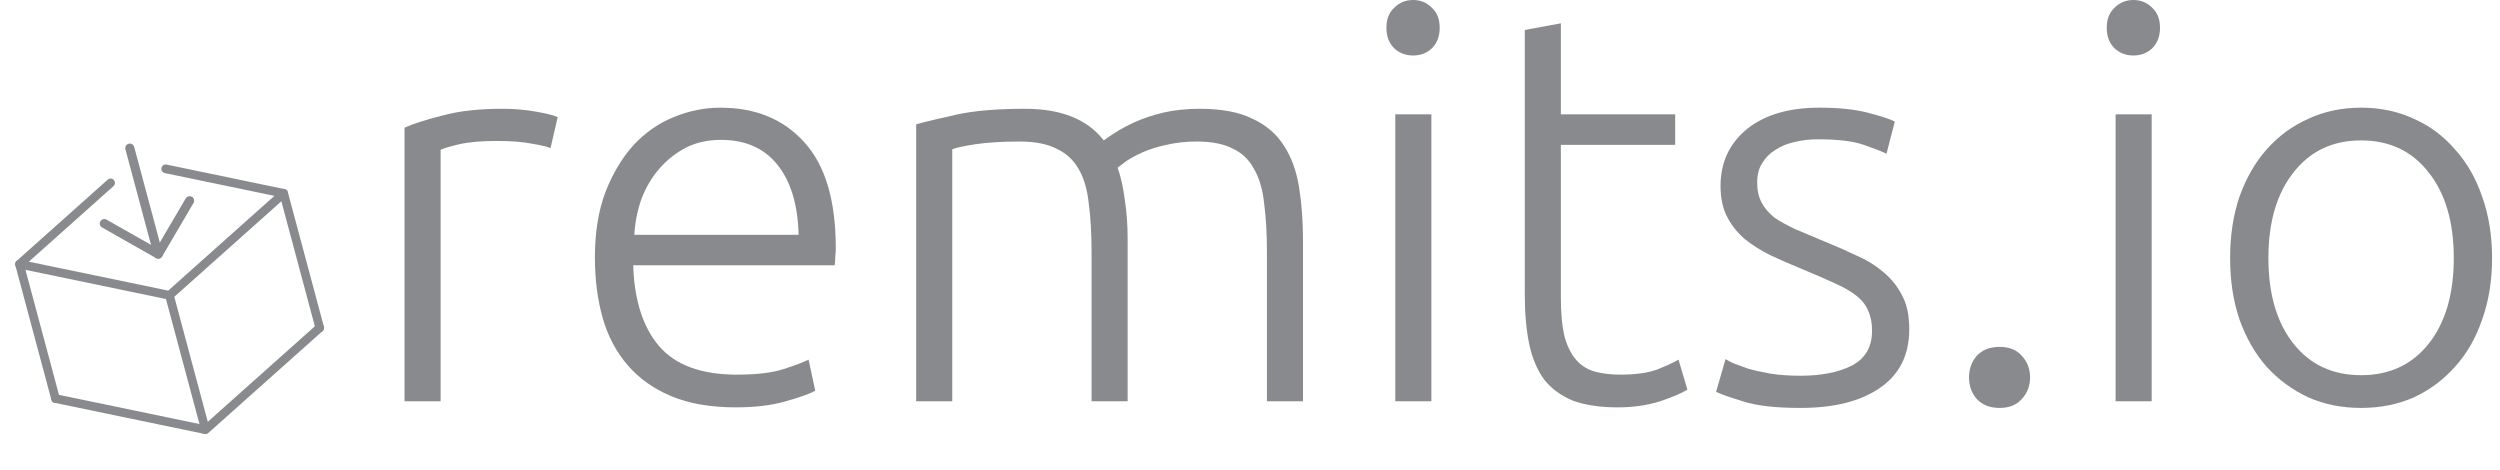 <svg width="186" height="35" viewBox="0 0 186 35" fill="none" xmlns="http://www.w3.org/2000/svg">
<path d="M12.691 22.284C12.644 22.297 12.593 22.298 12.543 22.288L1.387 19.971C1.268 19.946 1.173 19.855 1.141 19.737C1.11 19.619 1.147 19.493 1.238 19.412L8.016 13.365C8.149 13.247 8.351 13.259 8.47 13.394C8.588 13.528 8.576 13.732 8.443 13.85L2.145 19.468L12.514 21.622L20.416 14.572L12.263 12.878C12.089 12.841 11.977 12.67 12.012 12.496C12.048 12.32 12.217 12.209 12.39 12.244L21.174 14.069C21.293 14.094 21.388 14.184 21.42 14.302C21.451 14.421 21.414 14.546 21.323 14.628L12.821 22.213C12.783 22.248 12.738 22.271 12.691 22.284Z" fill="#898A8E"/>
<path d="M15.369 32.283C15.322 32.296 15.271 32.297 15.221 32.287L4.066 29.97C3.892 29.933 3.779 29.763 3.814 29.588C3.85 29.413 4.019 29.302 4.193 29.336L15.191 31.621L23.573 24.143C23.707 24.026 23.909 24.038 24.027 24.172C24.145 24.306 24.133 24.51 24.001 24.628L15.498 32.214C15.461 32.247 15.416 32.27 15.369 32.283Z" fill="#898A8E"/>
<path d="M23.871 24.701C23.7 24.747 23.523 24.644 23.477 24.472L20.798 14.471C20.751 14.299 20.853 14.121 21.024 14.075C21.195 14.03 21.372 14.132 21.418 14.305L24.098 24.305C24.144 24.479 24.043 24.655 23.871 24.701Z" fill="#898A8E"/>
<path d="M15.37 32.285C15.198 32.331 15.022 32.228 14.976 32.055L12.296 22.055C12.25 21.882 12.351 21.705 12.523 21.659C12.694 21.613 12.87 21.716 12.916 21.888L15.596 31.889" fill="#898A8E"/>
<path d="M4.213 29.969C4.042 30.015 3.866 29.912 3.82 29.739L1.14 19.739C1.094 19.566 1.195 19.389 1.366 19.343C1.538 19.297 1.714 19.4 1.76 19.573L4.44 29.573C4.486 29.746 4.385 29.923 4.213 29.969Z" fill="#898A8E"/>
<path d="M9.571 10.694C9.39 10.743 9.282 10.927 9.33 11.104L11.445 18.997C11.492 19.175 11.678 19.28 11.858 19.232C12.039 19.183 12.147 19 12.099 18.822L9.984 10.929C9.937 10.751 9.751 10.646 9.571 10.694Z" fill="#898A8E"/>
<path d="M14.021 14.609C13.937 14.631 13.862 14.685 13.814 14.765L11.65 18.453L7.931 16.342C7.769 16.25 7.562 16.306 7.468 16.466C7.374 16.626 7.429 16.83 7.59 16.922L11.602 19.199C11.68 19.243 11.773 19.255 11.86 19.232C11.947 19.208 12.021 19.152 12.066 19.075L14.401 15.097C14.495 14.937 14.44 14.733 14.278 14.641C14.197 14.596 14.105 14.586 14.021 14.609Z" fill="#898A8E"/>
<path d="M37.365 8.093C38.245 8.093 39.071 8.162 39.842 8.3C40.64 8.437 41.191 8.575 41.494 8.713L40.957 11.025C40.737 10.915 40.283 10.805 39.594 10.695C38.934 10.557 38.053 10.488 36.952 10.488C35.795 10.488 34.859 10.571 34.144 10.736C33.456 10.901 33.001 11.039 32.781 11.149V29.854H30.097V9.497C30.785 9.194 31.735 8.892 32.946 8.589C34.158 8.258 35.63 8.093 37.365 8.093Z" fill="#898A8E"/>
<path d="M44.261 19.16C44.261 17.288 44.523 15.664 45.046 14.287C45.596 12.883 46.298 11.713 47.152 10.777C48.033 9.841 49.024 9.153 50.125 8.713C51.254 8.245 52.41 8.011 53.593 8.011C56.209 8.011 58.287 8.864 59.828 10.571C61.398 12.277 62.182 14.906 62.182 18.458C62.182 18.678 62.168 18.898 62.141 19.118C62.141 19.338 62.127 19.545 62.1 19.738H47.111C47.193 22.353 47.84 24.362 49.051 25.766C50.263 27.17 52.189 27.872 54.832 27.872C56.291 27.872 57.447 27.735 58.301 27.459C59.154 27.184 59.773 26.95 60.159 26.757L60.654 29.07C60.269 29.29 59.539 29.551 58.466 29.854C57.42 30.157 56.181 30.308 54.75 30.308C52.878 30.308 51.281 30.033 49.96 29.483C48.638 28.932 47.551 28.161 46.698 27.17C45.844 26.179 45.225 25.009 44.839 23.66C44.454 22.284 44.261 20.784 44.261 19.16ZM59.416 17.467C59.361 15.237 58.837 13.502 57.846 12.264C56.855 11.025 55.452 10.406 53.635 10.406C52.671 10.406 51.804 10.598 51.033 10.984C50.29 11.369 49.629 11.892 49.051 12.553C48.501 13.186 48.06 13.929 47.73 14.783C47.427 15.636 47.248 16.531 47.193 17.467H59.416Z" fill="#898A8E"/>
<path d="M68.163 9.249C68.962 9.029 69.994 8.781 71.26 8.506C72.554 8.231 74.22 8.093 76.257 8.093C78.954 8.093 80.909 8.878 82.12 10.447C82.258 10.337 82.519 10.158 82.905 9.91C83.318 9.635 83.827 9.36 84.433 9.084C85.038 8.809 85.74 8.575 86.538 8.382C87.364 8.19 88.273 8.093 89.264 8.093C90.888 8.093 92.195 8.341 93.186 8.837C94.205 9.305 94.99 9.979 95.54 10.86C96.091 11.713 96.462 12.745 96.655 13.957C96.848 15.168 96.944 16.489 96.944 17.921V29.854H94.26V18.788C94.26 17.384 94.191 16.173 94.054 15.154C93.944 14.108 93.696 13.255 93.31 12.594C92.953 11.906 92.429 11.397 91.741 11.066C91.053 10.708 90.158 10.53 89.057 10.53C88.231 10.53 87.474 10.612 86.786 10.777C86.126 10.915 85.547 11.094 85.052 11.314C84.556 11.534 84.144 11.755 83.813 11.975C83.51 12.195 83.29 12.36 83.153 12.47C83.4 13.186 83.579 13.998 83.689 14.906C83.827 15.787 83.896 16.723 83.896 17.714V29.854H81.212V18.788C81.212 17.384 81.143 16.173 81.005 15.154C80.895 14.108 80.647 13.255 80.262 12.594C79.877 11.906 79.326 11.397 78.61 11.066C77.922 10.708 77 10.53 75.844 10.53C74.55 10.53 73.449 10.598 72.54 10.736C71.659 10.874 71.095 10.998 70.847 11.108V29.854H68.163V9.249Z" fill="#898A8E"/>
<path d="M106.494 29.854H103.81V8.506H106.494V29.854ZM107.114 2.065C107.114 2.698 106.921 3.207 106.535 3.592C106.15 3.95 105.682 4.129 105.132 4.129C104.581 4.129 104.113 3.95 103.728 3.592C103.342 3.207 103.149 2.698 103.149 2.065C103.149 1.431 103.342 0.936 103.728 0.578C104.113 0.193 104.581 0 105.132 0C105.682 0 106.15 0.193 106.535 0.578C106.921 0.936 107.114 1.431 107.114 2.065Z" fill="#898A8E"/>
<path d="M116.128 8.506H124.634V10.777H116.128V22.133C116.128 23.344 116.224 24.335 116.417 25.106C116.637 25.849 116.94 26.427 117.325 26.84C117.711 27.253 118.179 27.528 118.729 27.666C119.28 27.803 119.885 27.872 120.546 27.872C121.675 27.872 122.583 27.748 123.271 27.501C123.96 27.225 124.496 26.978 124.882 26.757L125.542 28.987C125.157 29.235 124.483 29.524 123.519 29.854C122.556 30.157 121.51 30.308 120.381 30.308C119.06 30.308 117.945 30.143 117.036 29.813C116.155 29.455 115.44 28.932 114.889 28.244C114.366 27.528 113.994 26.647 113.774 25.601C113.554 24.555 113.444 23.316 113.444 21.885V2.23L116.128 1.734V8.506Z" fill="#898A8E"/>
<path d="M133.954 27.955C135.496 27.955 136.762 27.707 137.753 27.212C138.772 26.689 139.281 25.821 139.281 24.61C139.281 24.032 139.185 23.537 138.992 23.124C138.827 22.711 138.538 22.339 138.125 22.009C137.712 21.678 137.161 21.362 136.473 21.059C135.813 20.756 134.987 20.398 133.996 19.985C133.197 19.655 132.44 19.325 131.725 18.994C131.009 18.637 130.376 18.237 129.825 17.797C129.275 17.329 128.834 16.778 128.504 16.145C128.174 15.512 128.008 14.741 128.008 13.833C128.008 12.099 128.655 10.695 129.949 9.621C131.27 8.547 133.074 8.011 135.358 8.011C136.817 8.011 138.015 8.135 138.951 8.382C139.914 8.63 140.589 8.85 140.974 9.043L140.355 11.438C140.024 11.273 139.46 11.053 138.662 10.777C137.891 10.502 136.749 10.364 135.234 10.364C134.629 10.364 134.051 10.433 133.5 10.571C132.977 10.681 132.509 10.874 132.096 11.149C131.683 11.397 131.353 11.727 131.105 12.14C130.857 12.525 130.734 13.007 130.734 13.585C130.734 14.163 130.844 14.659 131.064 15.072C131.284 15.485 131.601 15.856 132.014 16.186C132.454 16.489 132.977 16.778 133.583 17.054C134.216 17.329 134.932 17.632 135.73 17.962C136.556 18.292 137.34 18.637 138.084 18.994C138.854 19.325 139.529 19.738 140.107 20.233C140.685 20.701 141.153 21.279 141.511 21.967C141.869 22.628 142.048 23.468 142.048 24.486C142.048 26.413 141.318 27.872 139.859 28.863C138.428 29.854 136.459 30.35 133.954 30.35C132.082 30.35 130.651 30.185 129.66 29.854C128.669 29.551 128.008 29.317 127.678 29.152L128.38 26.716C128.463 26.771 128.641 26.867 128.917 27.005C129.192 27.115 129.564 27.253 130.032 27.418C130.5 27.556 131.05 27.68 131.683 27.79C132.344 27.9 133.101 27.955 133.954 27.955Z" fill="#898A8E"/>
<path d="M151.038 28.079C151.038 28.712 150.832 29.249 150.419 29.689C150.034 30.13 149.483 30.35 148.767 30.35C148.052 30.35 147.487 30.13 147.074 29.689C146.689 29.249 146.496 28.712 146.496 28.079C146.496 27.445 146.689 26.909 147.074 26.468C147.487 26.028 148.052 25.808 148.767 25.808C149.483 25.808 150.034 26.028 150.419 26.468C150.832 26.909 151.038 27.445 151.038 28.079Z" fill="#898A8E"/>
<path d="M160.085 29.854H157.401V8.506H160.085V29.854ZM160.705 2.065C160.705 2.698 160.512 3.207 160.127 3.592C159.741 3.95 159.273 4.129 158.723 4.129C158.172 4.129 157.704 3.95 157.319 3.592C156.933 3.207 156.741 2.698 156.741 2.065C156.741 1.431 156.933 0.936 157.319 0.578C157.704 0.193 158.172 0 158.723 0C159.273 0 159.741 0.193 160.127 0.578C160.512 0.936 160.705 1.431 160.705 2.065Z" fill="#898A8E"/>
<path d="M185.41 19.201C185.41 20.88 185.162 22.408 184.667 23.784C184.199 25.161 183.524 26.331 182.643 27.294C181.79 28.258 180.771 29.015 179.588 29.565C178.404 30.088 177.096 30.35 175.665 30.35C174.234 30.35 172.926 30.088 171.742 29.565C170.559 29.015 169.526 28.258 168.645 27.294C167.792 26.331 167.118 25.161 166.622 23.784C166.154 22.408 165.92 20.88 165.92 19.201C165.92 17.522 166.154 15.994 166.622 14.617C167.118 13.241 167.792 12.071 168.645 11.108C169.526 10.117 170.559 9.36 171.742 8.837C172.926 8.286 174.234 8.011 175.665 8.011C177.096 8.011 178.404 8.286 179.588 8.837C180.771 9.36 181.79 10.117 182.643 11.108C183.524 12.071 184.199 13.241 184.667 14.617C185.162 15.994 185.41 17.522 185.41 19.201ZM182.561 19.201C182.561 16.531 181.941 14.411 180.703 12.842C179.464 11.245 177.785 10.447 175.665 10.447C173.545 10.447 171.866 11.245 170.627 12.842C169.389 14.411 168.769 16.531 168.769 19.201C168.769 21.871 169.389 23.991 170.627 25.56C171.866 27.129 173.545 27.913 175.665 27.913C177.785 27.913 179.464 27.129 180.703 25.56C181.941 23.991 182.561 21.871 182.561 19.201Z" fill="#898A8E"/>
</svg>
